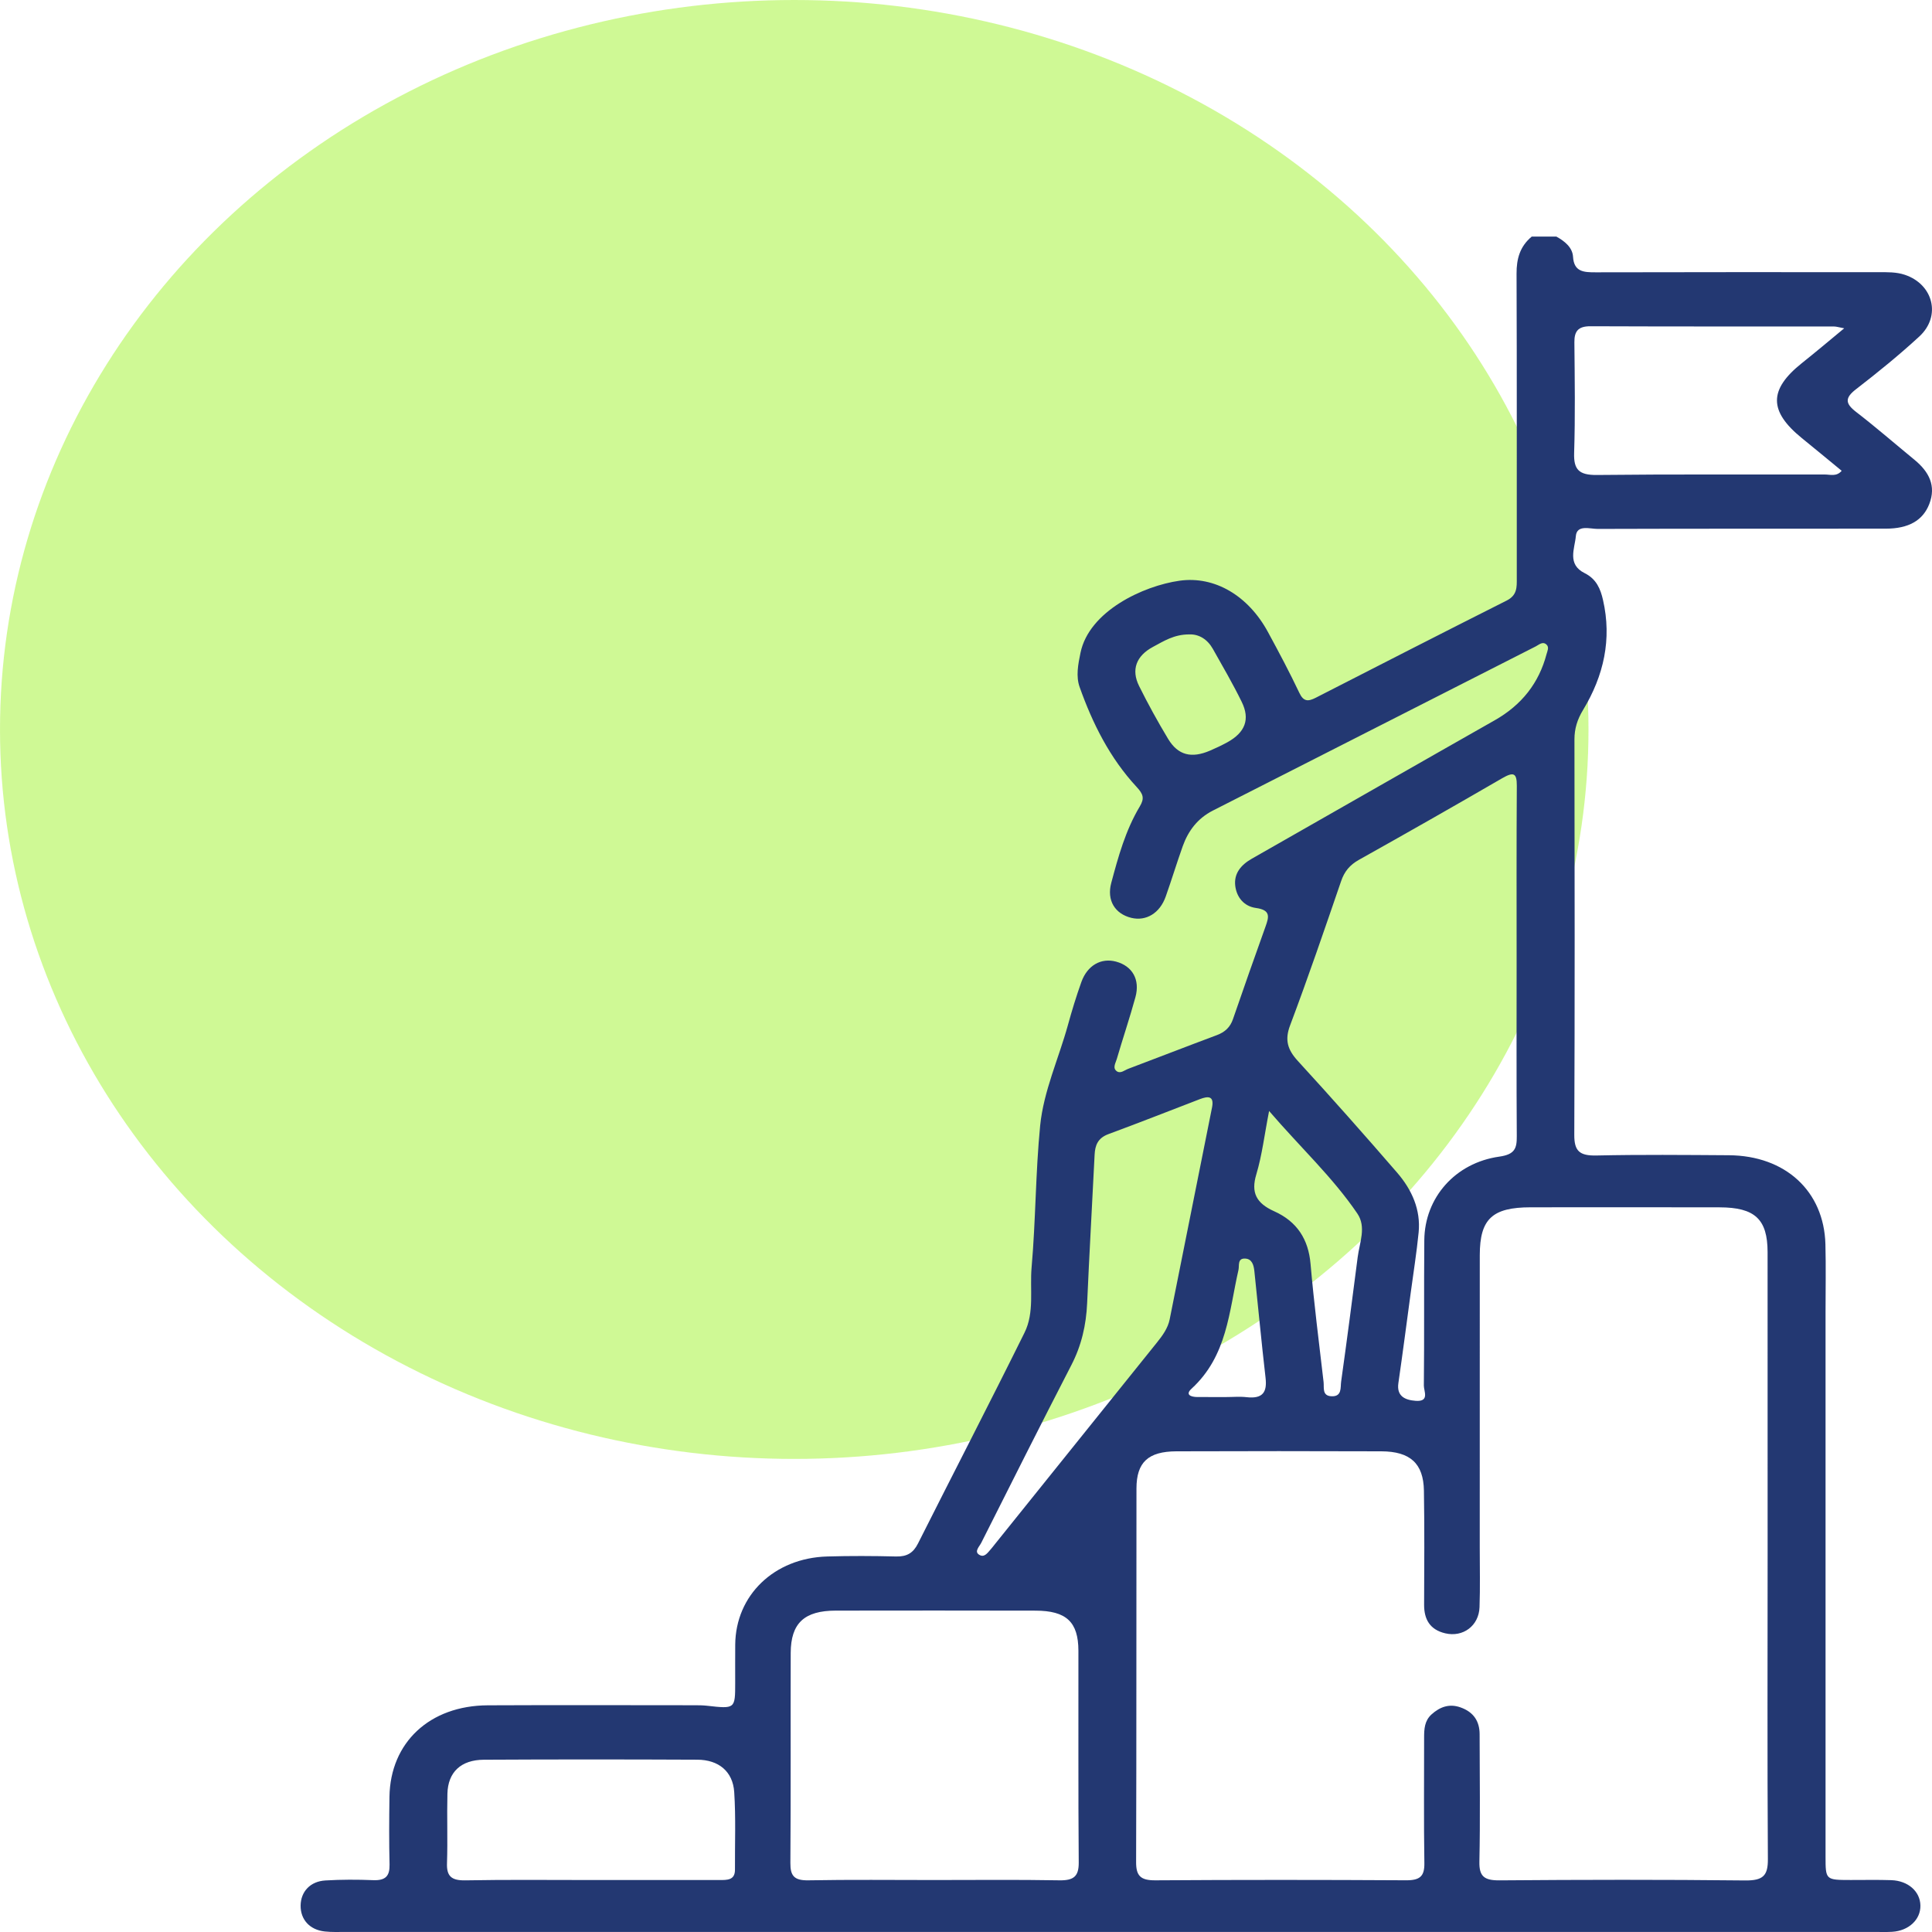 <?xml version="1.0" encoding="UTF-8"?>
<svg xmlns="http://www.w3.org/2000/svg" width="60" height="60" viewBox="0 0 60 60" fill="none">
  <ellipse cx="24.666" cy="22.654" rx="24.666" ry="22.654" fill="#A1F52D" fill-opacity="0.5"></ellipse>
  <path d="M48.334 7.347C48.596 7.492 48.834 7.685 48.852 7.974C48.881 8.44 49.176 8.459 49.562 8.457C52.488 8.449 55.416 8.452 58.343 8.453C58.616 8.453 58.889 8.445 59.156 8.534C60.038 8.829 60.294 9.815 59.607 10.449C58.983 11.024 58.317 11.565 57.641 12.087C57.29 12.358 57.303 12.531 57.643 12.793C58.264 13.272 58.854 13.785 59.459 14.282C59.91 14.653 60.134 15.09 59.916 15.652C59.718 16.163 59.274 16.418 58.565 16.418C55.583 16.421 52.602 16.416 49.619 16.426C49.375 16.427 48.971 16.284 48.939 16.65C48.906 17.036 48.66 17.526 49.214 17.8C49.579 17.982 49.705 18.291 49.783 18.634C50.061 19.848 49.809 20.982 49.165 22.046C48.986 22.34 48.895 22.628 48.896 22.965C48.903 27.058 48.908 31.152 48.891 35.245C48.889 35.741 49.048 35.896 49.576 35.885C50.947 35.855 52.32 35.868 53.691 35.877C55.448 35.889 56.645 36.992 56.69 38.641C56.708 39.343 56.694 40.046 56.694 40.748C56.694 46.382 56.694 52.018 56.694 57.652C56.694 58.384 56.695 58.384 57.475 58.385C57.896 58.386 58.317 58.376 58.737 58.39C59.262 58.409 59.633 58.743 59.64 59.179C59.648 59.614 59.277 59.963 58.764 59.994C58.581 60.005 58.398 59.998 58.215 59.998C42.391 59.998 26.567 59.998 10.744 59.998C10.524 59.998 10.303 60.008 10.086 59.984C9.619 59.933 9.332 59.615 9.336 59.181C9.34 58.749 9.633 58.426 10.107 58.399C10.599 58.37 11.095 58.37 11.588 58.39C11.976 58.406 12.105 58.259 12.098 57.908C12.081 57.206 12.085 56.504 12.095 55.802C12.12 54.114 13.344 52.968 15.15 52.96C17.29 52.95 19.43 52.957 21.57 52.958C21.698 52.958 21.826 52.959 21.954 52.973C22.832 53.072 22.832 53.073 22.832 52.259C22.832 51.864 22.83 51.471 22.833 51.077C22.845 49.541 24.043 48.385 25.69 48.338C26.403 48.317 27.118 48.32 27.83 48.338C28.171 48.346 28.364 48.223 28.508 47.937C29.607 45.753 30.732 43.581 31.816 41.39C32.131 40.756 31.978 40.039 32.037 39.363C32.166 37.897 32.159 36.42 32.303 34.957C32.41 33.883 32.879 32.874 33.166 31.831C33.289 31.384 33.425 30.939 33.582 30.5C33.768 29.979 34.196 29.739 34.66 29.864C35.166 30.001 35.411 30.42 35.262 30.967C35.085 31.614 34.869 32.25 34.681 32.894C34.646 33.015 34.541 33.172 34.687 33.271C34.8 33.35 34.929 33.233 35.043 33.191C35.959 32.846 36.871 32.49 37.788 32.148C38.045 32.052 38.205 31.9 38.291 31.65C38.621 30.688 38.961 29.729 39.303 28.772C39.406 28.482 39.472 28.262 39.006 28.198C38.632 28.148 38.405 27.864 38.362 27.512C38.315 27.13 38.537 26.862 38.873 26.67C40.246 25.886 41.621 25.102 42.996 24.318C44.136 23.669 45.276 23.017 46.418 22.37C47.26 21.893 47.794 21.209 48.029 20.316C48.056 20.217 48.115 20.105 48.033 20.023C47.912 19.904 47.796 20.023 47.693 20.075C44.35 21.773 41.006 23.473 37.665 25.174C37.19 25.416 36.901 25.806 36.732 26.276C36.547 26.795 36.387 27.322 36.203 27.842C36.021 28.359 35.594 28.616 35.135 28.505C34.627 28.381 34.364 27.962 34.512 27.416C34.73 26.602 34.954 25.786 35.396 25.047C35.55 24.791 35.504 24.66 35.298 24.438C34.461 23.535 33.929 22.462 33.529 21.338C33.41 21.004 33.481 20.631 33.556 20.272C33.823 18.98 35.502 18.195 36.63 18.035C37.728 17.88 38.767 18.504 39.376 19.626C39.716 20.251 40.05 20.88 40.354 21.521C40.483 21.793 40.627 21.789 40.86 21.67C42.834 20.66 44.807 19.649 46.789 18.652C47.123 18.484 47.106 18.23 47.105 17.954C47.103 14.802 47.11 11.651 47.098 8.499C47.096 8.043 47.199 7.655 47.57 7.347C47.822 7.347 48.078 7.347 48.334 7.347ZM54.895 48.282C54.895 45.149 54.896 42.015 54.894 38.883C54.892 37.864 54.5 37.497 53.403 37.495C51.447 37.491 49.49 37.492 47.533 37.494C46.343 37.495 45.958 37.858 45.956 38.973C45.955 42.003 45.956 45.033 45.955 48.064C45.955 48.681 45.97 49.297 45.948 49.913C45.928 50.489 45.437 50.855 44.883 50.724C44.399 50.61 44.226 50.281 44.227 49.837C44.231 48.656 44.241 47.474 44.221 46.293C44.207 45.447 43.794 45.075 42.898 45.072C40.776 45.065 38.655 45.064 36.534 45.072C35.656 45.076 35.295 45.412 35.294 46.227C35.288 50.096 35.296 53.966 35.283 57.834C35.282 58.255 35.422 58.398 35.879 58.395C38.475 58.378 41.072 58.379 43.669 58.394C44.102 58.396 44.241 58.265 44.235 57.862C44.214 56.562 44.229 55.26 44.227 53.959C44.227 53.697 44.24 53.44 44.457 53.243C44.711 53.014 45.003 52.899 45.356 53.024C45.766 53.168 45.951 53.459 45.951 53.859C45.953 55.177 45.972 56.496 45.944 57.814C45.934 58.268 46.088 58.4 46.569 58.396C49.111 58.376 51.653 58.371 54.194 58.399C54.753 58.405 54.908 58.252 54.903 57.733C54.883 54.583 54.895 51.432 54.895 48.282ZM29.002 58.386C30.301 58.386 31.599 58.372 32.898 58.395C33.348 58.403 33.504 58.27 33.501 57.841C33.483 55.648 33.495 53.456 33.491 51.264C33.489 50.37 33.115 50.022 32.159 50.02C30.092 50.015 28.025 50.016 25.957 50.019C24.98 50.02 24.56 50.407 24.556 51.332C24.549 53.507 24.562 55.682 24.546 57.857C24.543 58.254 24.662 58.403 25.105 58.395C26.403 58.371 27.703 58.386 29.002 58.386ZM47.1 29.897C47.1 28.066 47.094 26.235 47.106 24.404C47.108 24.008 47.009 23.962 46.651 24.169C45.175 25.026 43.692 25.869 42.202 26.703C41.915 26.864 41.751 27.068 41.65 27.363C41.136 28.861 40.624 30.36 40.065 31.844C39.893 32.299 39.987 32.601 40.307 32.95C41.354 34.092 42.381 35.252 43.392 36.421C43.85 36.953 44.126 37.572 44.057 38.275C43.995 38.904 43.894 39.53 43.81 40.157C43.684 41.089 43.563 42.023 43.428 42.953C43.37 43.355 43.625 43.479 43.965 43.504C44.406 43.537 44.217 43.2 44.219 43.032C44.235 41.526 44.22 40.02 44.233 38.514C44.245 37.197 45.191 36.113 46.563 35.92C47.044 35.852 47.108 35.664 47.105 35.288C47.093 33.491 47.1 31.694 47.1 29.897ZM18.335 58.386C19.668 58.386 21.001 58.386 22.332 58.386C22.578 58.386 22.827 58.398 22.825 58.064C22.82 57.261 22.854 56.456 22.802 55.656C22.76 55.014 22.318 54.651 21.655 54.649C19.445 54.639 17.237 54.638 15.027 54.65C14.313 54.654 13.911 55.037 13.895 55.706C13.877 56.424 13.906 57.142 13.882 57.859C13.867 58.255 14.007 58.403 14.445 58.396C15.742 58.372 17.038 58.386 18.335 58.386ZM57.273 10.196C57.097 10.163 57.03 10.14 56.963 10.14C54.44 10.138 51.917 10.142 49.394 10.132C49.003 10.131 48.891 10.293 48.894 10.631C48.905 11.778 48.922 12.925 48.886 14.071C48.871 14.583 49.033 14.757 49.597 14.751C51.955 14.725 54.314 14.741 56.672 14.736C56.838 14.736 57.035 14.81 57.195 14.621C56.779 14.279 56.37 13.94 55.958 13.606C54.928 12.768 54.929 12.101 55.955 11.28C56.372 10.948 56.778 10.606 57.273 10.196ZM37.644 34.377C37.706 34.033 37.519 34.036 37.262 34.135C36.317 34.499 35.373 34.87 34.423 35.221C34.093 35.343 34.008 35.569 33.994 35.863C33.918 37.399 33.83 38.935 33.762 40.472C33.732 41.147 33.588 41.784 33.27 42.398C32.325 44.23 31.401 46.072 30.474 47.913C30.417 48.028 30.253 48.179 30.4 48.278C30.576 48.397 30.681 48.206 30.786 48.094C30.822 48.054 30.852 48.011 30.885 47.971C32.565 45.88 34.245 43.788 35.926 41.698C36.103 41.478 36.27 41.25 36.325 40.975C36.766 38.776 37.204 36.577 37.644 34.377ZM39.413 34.503C39.268 35.241 39.196 35.87 39.016 36.471C38.844 37.04 39.017 37.367 39.569 37.616C40.288 37.938 40.634 38.495 40.7 39.249C40.807 40.475 40.963 41.697 41.105 42.919C41.125 43.09 41.052 43.348 41.347 43.362C41.685 43.379 41.624 43.086 41.65 42.908C41.831 41.621 41.998 40.332 42.164 39.042C42.222 38.589 42.439 38.107 42.153 37.687C41.389 36.561 40.376 35.624 39.413 34.503ZM36.935 19.702C36.459 19.701 36.138 19.913 35.808 20.089C35.285 20.369 35.124 20.8 35.376 21.306C35.653 21.864 35.955 22.412 36.278 22.949C36.585 23.456 37.002 23.559 37.579 23.311C37.762 23.233 37.941 23.148 38.115 23.053C38.668 22.748 38.83 22.34 38.562 21.796C38.288 21.236 37.973 20.696 37.666 20.151C37.499 19.856 37.237 19.691 36.935 19.702ZM38.06 43.387C38.28 43.387 38.501 43.366 38.717 43.391C39.227 43.448 39.353 43.224 39.303 42.79C39.175 41.685 39.073 40.578 38.955 39.472C38.936 39.299 38.888 39.096 38.67 39.086C38.424 39.074 38.492 39.305 38.462 39.438C38.166 40.733 38.116 42.108 37.005 43.127C36.8 43.314 36.982 43.384 37.182 43.386C37.475 43.387 37.767 43.386 38.06 43.387Z" fill="#233872"></path>
</svg>
